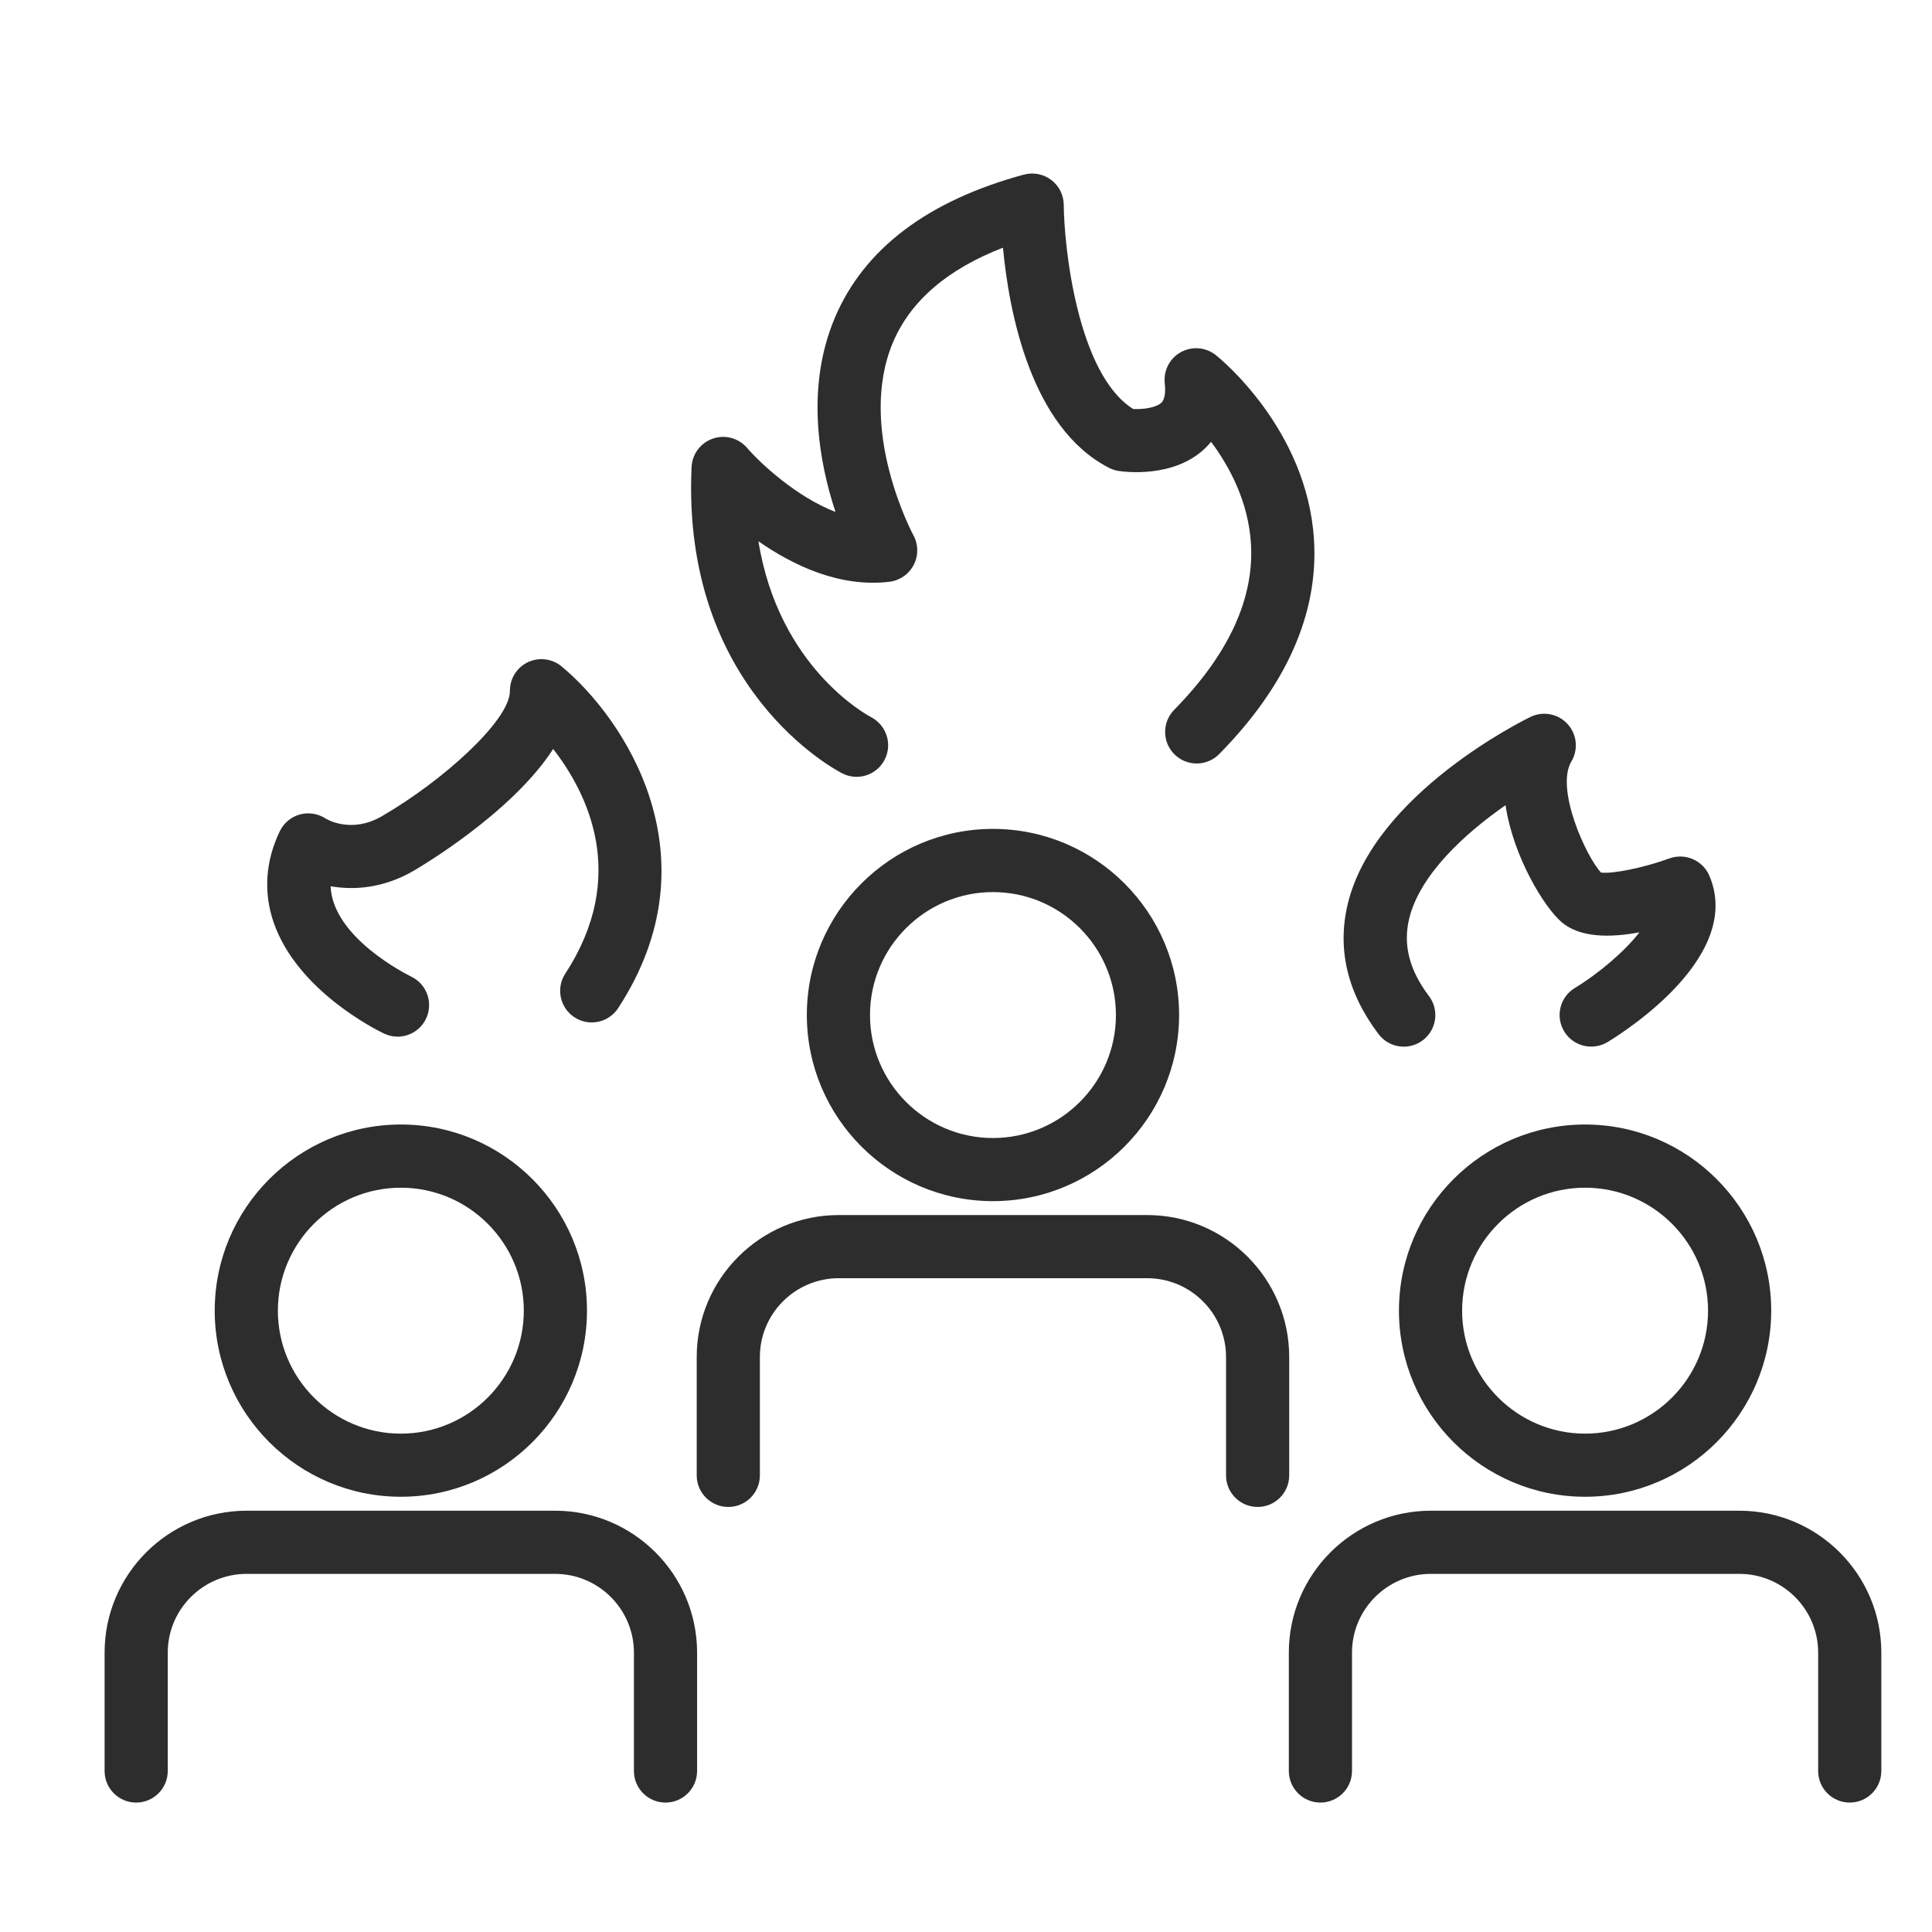 <?xml version="1.0" encoding="UTF-8" standalone="no"?>
<!-- Created with Inkscape (http://www.inkscape.org/) -->

<svg
   width="200"
   height="200"
   viewBox="0 0 52.917 52.917"
   version="1.1"
   id="svg420"
   inkscape:version="1.1.1 (3bf5ae0d25, 2021-09-20)"
   sodipodi:docname="flame meeting black.svg"
   xmlns:inkscape="http://www.inkscape.org/namespaces/inkscape"
   xmlns:sodipodi="http://sodipodi.sourceforge.net/DTD/sodipodi-0.dtd"
   xmlns="http://www.w3.org/2000/svg"
   xmlns:svg="http://www.w3.org/2000/svg">
  <sodipodi:namedview
     id="namedview422"
     pagecolor="#ffffff"
     bordercolor="#111111"
     borderopacity="1"
     inkscape:pageshadow="0"
     inkscape:pageopacity="0"
     inkscape:pagecheckerboard="1"
     inkscape:document-units="px"
     showgrid="false"
     units="px"
     inkscape:zoom="1.3102506"
     inkscape:cx="78.992522"
     inkscape:cy="70.597182"
     inkscape:window-width="1680"
     inkscape:window-height="987"
     inkscape:window-x="-8"
     inkscape:window-y="-8"
     inkscape:window-maximized="1"
     inkscape:current-layer="layer1" />
  <defs
     id="defs417" />
  <g
     inkscape:label="Layer 1"
     inkscape:groupmode="layer"
     id="layer1">
    <path
       d="m 27.197,24.434 c -1.856,0 -3.368,1.51 -3.368,3.367 0,1.857 1.511,3.369 3.368,3.369 1.857,0 3.368,-1.511 3.368,-3.369 0,-1.856 -1.51,-3.367 -3.368,-3.367 z m 0,8.465 c -2.811,0 -5.098,-2.288 -5.098,-5.099 0,-2.81 2.287,-5.097 5.098,-5.097 2.811,0 5.098,2.287 5.098,5.097 0,2.811 -2.287,5.099 -5.098,5.099"
       style="fill:#2e2d2d;fill-opacity:1;fill-rule:nonzero;stroke:none;stroke-width:0.011"
       id="path1385" />
    <path
       d="m 34.446,41.275 c -0.478,0 -0.865,-0.387 -0.865,-0.865 V 37.167 c 0,-1.189 -0.969,-2.157 -2.16,-2.157 h -8.448 c -1.191,0 -2.16,0.968 -2.16,2.157 v 3.243 c 0,0.478 -0.387,0.865 -0.865,0.865 -0.478,0 -0.865,-0.387 -0.865,-0.865 V 37.167 c 0,-2.143 1.745,-3.887 3.89,-3.887 h 8.448 c 2.145,0 3.89,1.744 3.89,3.887 v 3.243 c 0,0.478 -0.387,0.865 -0.865,0.865"
       style="fill:#2e2d2d;fill-opacity:1;fill-rule:nonzero;stroke:none;stroke-width:0.011"
       id="path1387" />
    <path
       d="m 43.415,32.531 c -1.856,0 -3.368,1.51 -3.368,3.368 0,1.856 1.511,3.368 3.368,3.368 1.857,0 3.368,-1.511 3.368,-3.368 0,-1.857 -1.51,-3.368 -3.368,-3.368 z m 0,8.465 c -2.811,0 -5.098,-2.287 -5.098,-5.098 0,-2.811 2.287,-5.098 5.098,-5.098 2.811,0 5.098,2.287 5.098,5.098 0,2.811 -2.287,5.098 -5.098,5.098"
       style="fill:#2e2d2d;fill-opacity:1;fill-rule:nonzero;stroke:none;stroke-width:0.011"
       id="path1389" />
    <path
       d="m 50.664,49.372 c -0.478,0 -0.865,-0.387 -0.865,-0.865 v -3.243 c 0,-1.188 -0.969,-2.156 -2.16,-2.156 h -8.448 c -1.19,0 -2.16,0.968 -2.16,2.156 v 3.243 c 0,0.478 -0.387,0.865 -0.865,0.865 -0.478,0 -0.865,-0.387 -0.865,-0.865 v -3.243 c 0,-2.143 1.745,-3.886 3.89,-3.886 h 8.448 c 2.145,0 3.89,1.743 3.89,3.886 v 3.243 c 0,0.478 -0.387,0.865 -0.865,0.865"
       style="fill:#2e2d2d;fill-opacity:1;fill-rule:nonzero;stroke:none;stroke-width:0.011"
       id="path1391" />
    <path
       d="m 10.979,32.531 c -1.857,0 -3.368,1.51 -3.368,3.368 0,1.856 1.51,3.368 3.368,3.368 1.857,0 3.368,-1.511 3.368,-3.368 0,-1.857 -1.51,-3.368 -3.368,-3.368 z m 0,8.465 c -2.811,0 -5.098,-2.287 -5.098,-5.098 0,-2.811 2.287,-5.098 5.098,-5.098 2.811,0 5.098,2.287 5.098,5.098 0,2.811 -2.287,5.098 -5.098,5.098"
       style="fill:#2e2d2d;fill-opacity:1;fill-rule:nonzero;stroke:none;stroke-width:0.011"
       id="path1393" />
    <path
       d="m 18.228,49.372 c -0.478,0 -0.865,-0.387 -0.865,-0.865 v -3.243 c 0,-1.188 -0.97,-2.156 -2.16,-2.156 H 6.755 c -1.191,0 -2.16,0.968 -2.16,2.156 v 3.243 c 0,0.478 -0.388,0.865 -0.865,0.865 -0.478,0 -0.865,-0.387 -0.865,-0.865 v -3.243 c 0,-2.143 1.745,-3.886 3.89,-3.886 h 8.448 c 2.145,0 3.89,1.743 3.89,3.886 v 3.243 c 0,0.478 -0.388,0.865 -0.865,0.865"
       style="fill:#2e2d2d;fill-opacity:1;fill-rule:nonzero;stroke:none;stroke-width:0.011"
       id="path1395" />
    <path
       d="m 23.462,21.278 c -0.131,0 -0.264,-0.03 -0.389,-0.094 -0.181,-0.091 -4.411,-2.31 -4.131,-8.392 0.016,-0.355 0.247,-0.663 0.582,-0.778 0.334,-0.116 0.705,-0.016 0.937,0.252 0.376,0.434 1.354,1.343 2.423,1.756 -0.444,-1.342 -0.832,-3.398 -0.014,-5.327 0.8,-1.883 2.542,-3.199 5.175,-3.913 0.259,-0.069 0.536,-0.015 0.749,0.147 0.214,0.162 0.339,0.414 0.342,0.682 0.009,1.173 0.382,4.639 1.902,5.592 0.271,0.012 0.628,-0.034 0.773,-0.174 0.112,-0.109 0.111,-0.349 0.091,-0.531 -0.038,-0.347 0.135,-0.683 0.442,-0.853 0.305,-0.168 0.682,-0.137 0.956,0.08 0.103,0.081 2.504,2.025 2.69,5.06 0.123,2.017 -0.75,3.993 -2.596,5.868 -0.335,0.341 -0.882,0.345 -1.223,0.011 -0.341,-0.335 -0.345,-0.882 -0.01,-1.223 1.487,-1.513 2.194,-3.043 2.102,-4.552 -0.071,-1.158 -0.594,-2.121 -1.092,-2.788 -0.055,0.067 -0.11,0.126 -0.165,0.179 -0.863,0.825 -2.215,0.642 -2.367,0.619 -0.092,-0.014 -0.179,-0.043 -0.262,-0.085 -2.141,-1.095 -2.74,-4.267 -2.906,-6.03 -1.515,0.586 -2.523,1.451 -3.006,2.577 -1.014,2.374 0.537,5.269 0.552,5.298 0.137,0.252 0.142,0.557 0.01,0.811 -0.131,0.255 -0.379,0.429 -0.664,0.464 -1.357,0.164 -2.637,-0.445 -3.59,-1.109 0.557,3.454 2.968,4.756 3.087,4.818 0.422,0.221 0.588,0.742 0.371,1.164 -0.154,0.298 -0.455,0.47 -0.769,0.47"
       style="fill:#2e2d2d;fill-opacity:1;fill-rule:nonzero;stroke:none;stroke-width:0.011"
       id="path1397" />
    <path
       d="m 43.583,28.666 c -0.292,0 -0.576,-0.147 -0.738,-0.413 -0.25,-0.408 -0.122,-0.94 0.285,-1.189 v 0 c 0.692,-0.425 1.376,-1.014 1.774,-1.528 -0.795,0.149 -1.628,0.154 -2.133,-0.28 -0.475,-0.407 -1.323,-1.788 -1.535,-3.202 -1.1,0.767 -2.348,1.896 -2.64,3.112 -0.171,0.715 0.006,1.405 0.542,2.115 0.289,0.382 0.213,0.923 -0.168,1.212 -0.383,0.288 -0.924,0.212 -1.212,-0.169 -0.856,-1.133 -1.14,-2.333 -0.843,-3.566 0.727,-3.019 4.831,-5.038 5.005,-5.122 0.344,-0.166 0.756,-0.088 1.014,0.194 0.258,0.281 0.302,0.698 0.106,1.027 -0.445,0.749 0.4,2.6 0.81,3.041 0.295,0.046 1.174,-0.129 1.875,-0.386 0.43,-0.157 0.911,0.05 1.093,0.472 0.919,2.153 -2.158,4.173 -2.783,4.556 -0.142,0.085 -0.297,0.126 -0.451,0.126"
       style="fill:#2e2d2d;fill-opacity:1;fill-rule:nonzero;stroke:none;stroke-width:0.011"
       id="path1399" />
    <path
       d="m 10.889,28.393 c -0.125,0 -0.252,-0.027 -0.373,-0.085 -0.241,-0.116 -2.373,-1.184 -3.017,-3.032 -0.288,-0.825 -0.23,-1.693 0.166,-2.511 0.109,-0.225 0.309,-0.391 0.549,-0.457 0.24,-0.065 0.497,-0.025 0.705,0.112 0.062,0.036 0.717,0.41 1.531,-0.059 1.666,-0.961 3.522,-2.634 3.516,-3.435 -0.003,-0.336 0.189,-0.644 0.493,-0.789 0.304,-0.144 0.665,-0.098 0.923,0.116 1.72,1.426 4.256,5.217 1.549,9.359 -0.261,0.4 -0.797,0.512 -1.197,0.251 -0.4,-0.262 -0.512,-0.798 -0.251,-1.197 1.744,-2.669 0.609,-4.942 -0.332,-6.152 -1.142,1.773 -3.698,3.264 -3.837,3.345 -0.82,0.471 -1.618,0.527 -2.259,0.415 0.056,1.411 2.108,2.426 2.21,2.476 0.429,0.208 0.61,0.724 0.402,1.155 -0.149,0.308 -0.457,0.489 -0.78,0.489"
       style="fill:#2e2d2d;fill-opacity:1;fill-rule:nonzero;stroke:none;stroke-width:0.011"
       id="path1401" />
  </g>
</svg>
